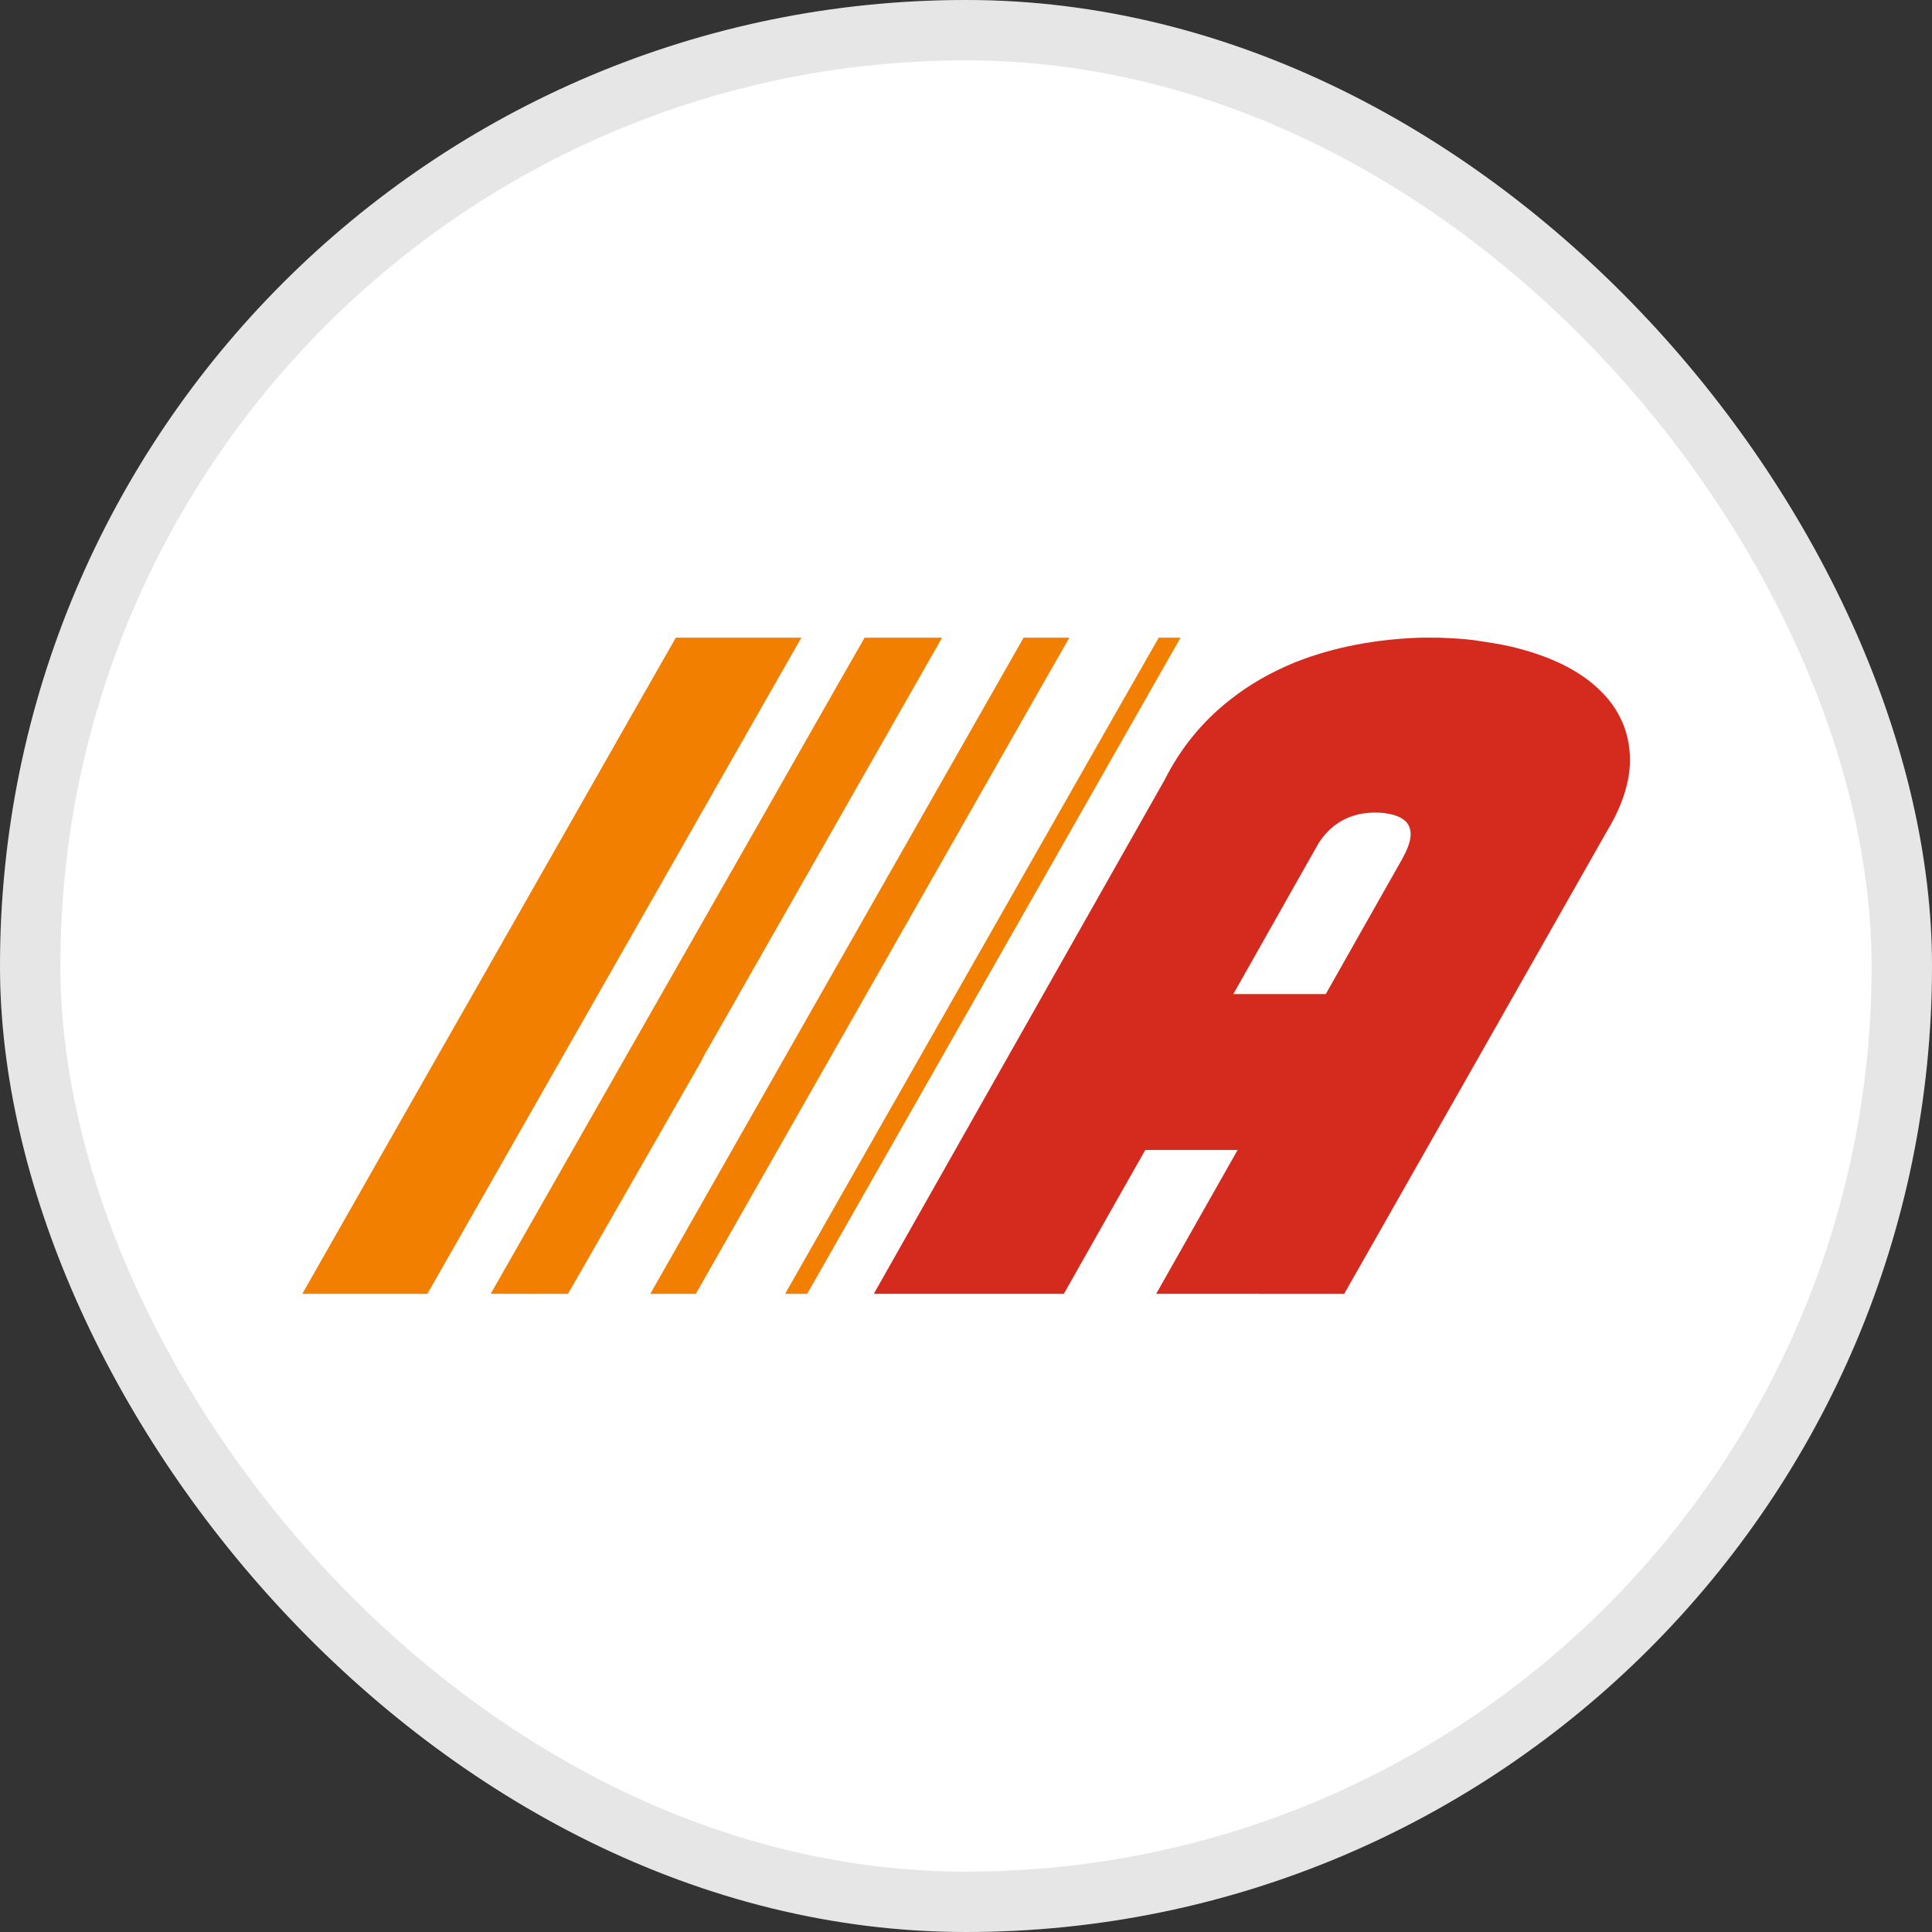 <svg width="32" height="32" viewBox="0 0 32 32" fill="none" xmlns="http://www.w3.org/2000/svg">
<rect x="0" y="0" width="32" height="32" fill="#333333" stroke="none"/>
<rect width="32" height="32" rx="16" fill="white"/>
<rect x="0.5" y="0.5" width="31" height="31" rx="15.5" stroke="black" stroke-opacity="0.1"/>
<g clip-path="url(#clip0_9522_2975)">
<path d="M11.194 10.562H13.273C12.434 12.028 11.6 13.498 10.763 14.966C9.534 17.121 8.306 19.275 7.079 21.43C6.388 21.43 5.696 21.43 5.007 21.43C6.109 19.49 7.214 17.551 8.319 15.611C9.279 13.929 10.233 12.243 11.194 10.562Z" fill="#F37F00"/>
<path d="M14.321 10.562H15.604C14.319 12.816 13.036 15.071 11.752 17.325C11.706 17.406 11.655 17.486 11.618 17.572C10.881 18.858 10.146 20.145 9.408 21.43C8.982 21.43 8.554 21.431 8.128 21.429C9.608 18.826 11.094 16.226 12.575 13.625C13.159 12.604 13.735 11.58 14.321 10.562Z" fill="#F37F00"/>
<path d="M16.954 10.562H17.712C16.925 11.936 16.146 13.316 15.36 14.692C14.083 16.937 12.803 19.183 11.525 21.43C11.274 21.43 11.022 21.43 10.771 21.43C12.208 18.898 13.651 16.369 15.09 13.837C15.713 12.746 16.331 11.652 16.954 10.562Z" fill="#F37F00"/>
<path d="M19.192 10.562H19.554C18.742 11.983 17.936 13.408 17.125 14.831C15.873 17.03 14.621 19.23 13.37 21.43C13.248 21.43 13.125 21.43 13.004 21.43C14.047 19.598 15.088 17.766 16.132 15.935C17.153 14.144 18.169 12.351 19.192 10.562Z" fill="#F37F00"/>
<path fill-rule="evenodd" clip-rule="evenodd" d="M23.523 10.562H23.833C24.029 10.57 24.226 10.578 24.421 10.604C24.628 10.636 24.834 10.664 25.037 10.712C25.327 10.782 25.611 10.874 25.88 11.005C26.13 11.128 26.366 11.288 26.557 11.491C26.703 11.642 26.818 11.823 26.895 12.019C27.011 12.326 27.028 12.669 26.948 12.989C26.884 13.268 26.761 13.527 26.614 13.771C25.164 16.324 23.716 18.878 22.264 21.431C21.226 21.429 20.188 21.431 19.15 21.43C19.6 20.636 20.048 19.841 20.499 19.047C19.989 19.047 19.479 19.047 18.97 19.047C18.519 19.841 18.069 20.636 17.621 21.43C16.571 21.43 15.521 21.431 14.473 21.43C16.08 18.592 17.684 15.752 19.291 12.915C19.548 12.402 19.917 11.946 20.37 11.594C20.695 11.334 21.064 11.128 21.448 10.971C22.108 10.708 22.817 10.586 23.523 10.562ZM22.268 13.571C22.091 13.659 21.945 13.801 21.84 13.967C21.367 14.798 20.901 15.633 20.428 16.465C20.938 16.466 21.448 16.465 21.959 16.465C22.381 15.72 22.801 14.973 23.224 14.229C23.288 14.106 23.355 13.979 23.364 13.84C23.371 13.743 23.335 13.637 23.255 13.581C23.157 13.505 23.032 13.481 22.913 13.465C22.694 13.443 22.466 13.472 22.268 13.571Z" fill="#D52B1E"/>
</g>
<defs>
<clipPath id="clip0_9522_2975">
<rect width="22" height="10.877" fill="white" transform="translate(5 10.562)"/>
</clipPath>
</defs>
</svg>
